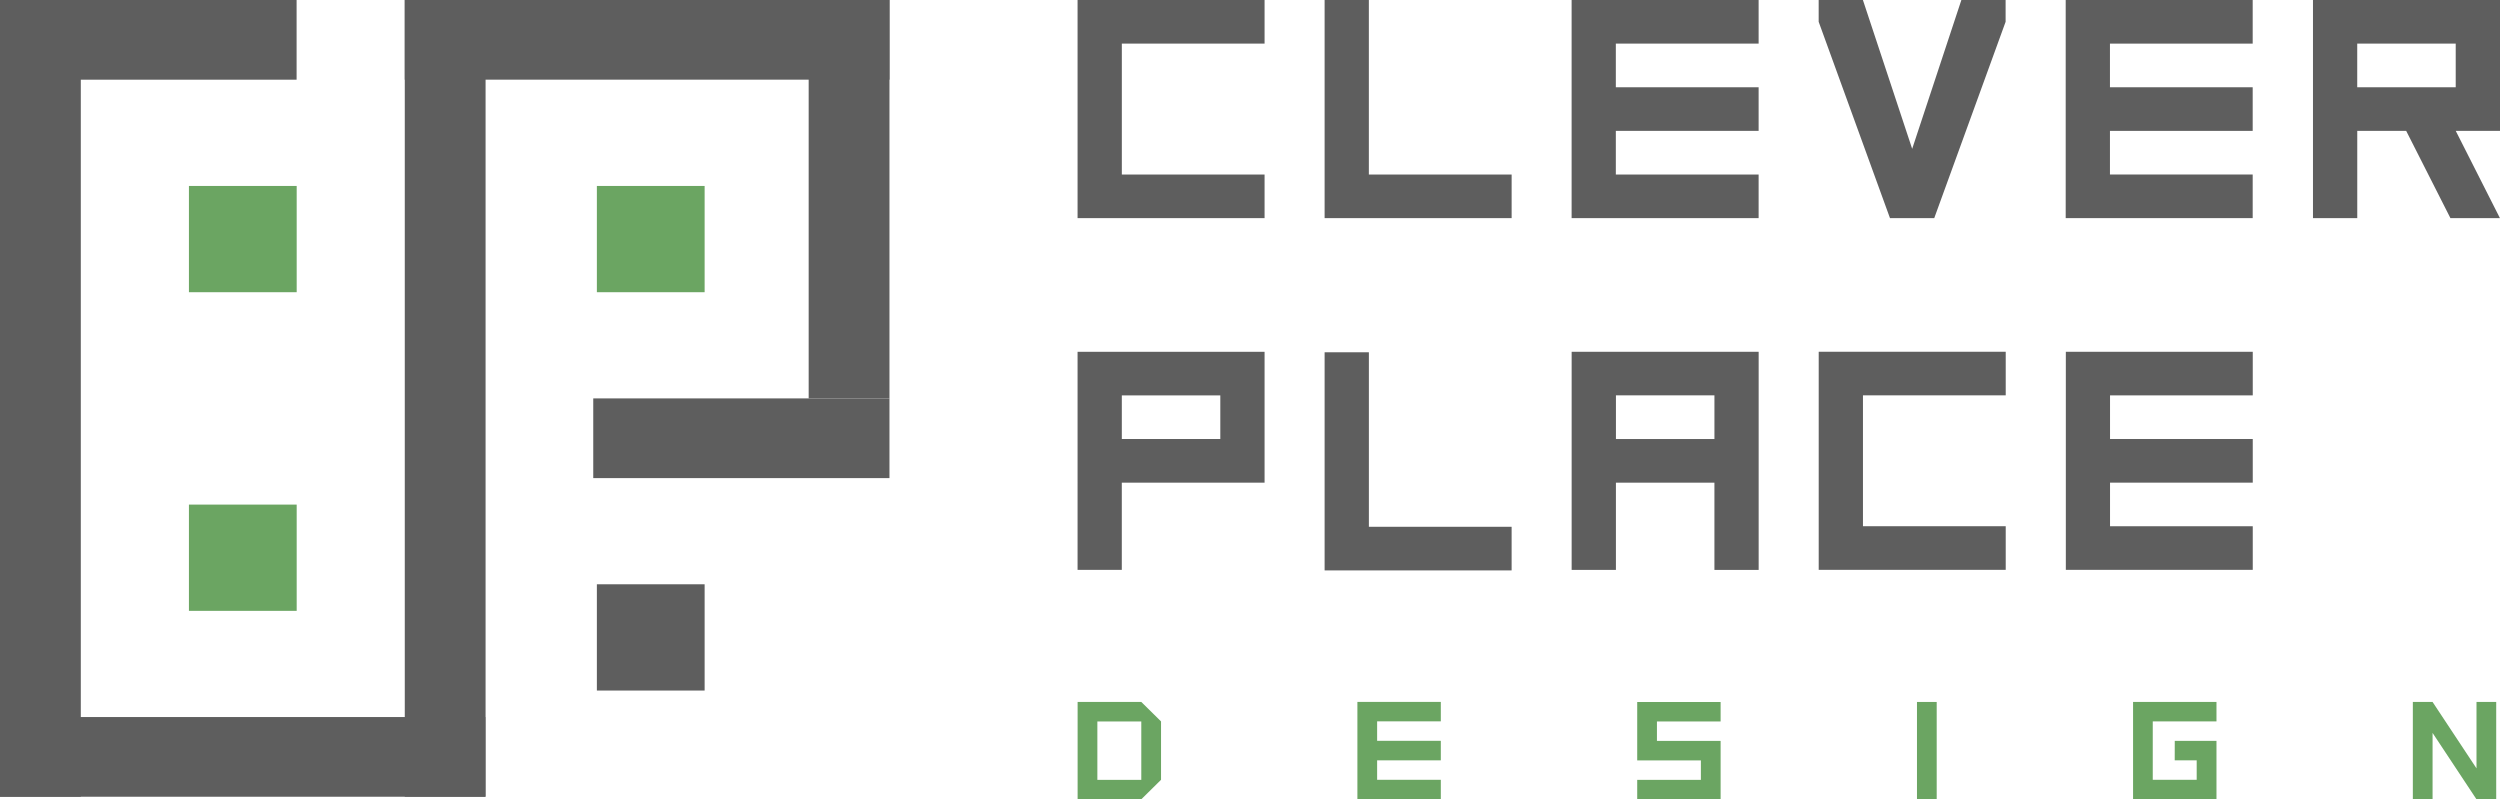 <?xml version="1.0" encoding="UTF-8"?> <!-- Generator: Adobe Illustrator 24.1.0, SVG Export Plug-In . SVG Version: 6.00 Build 0) --> <svg xmlns="http://www.w3.org/2000/svg" xmlns:xlink="http://www.w3.org/1999/xlink" id="Layer_1" x="0px" y="0px" viewBox="0 0 147 47" xml:space="preserve"> <path fill="#5E5E5E" d="M74.359,2.565h-8.395v7.696h8.393v2.565H63.361V0h10.996v2.565H74.359z"></path> <path fill="#5E5E5E" d="M77.887,0h2.602v10.261h8.395v2.566H77.887V0L77.887,0z"></path> <path fill="#5E5E5E" d="M103.407,7.696h-8.396v2.565h8.396v2.565H92.411V0h10.996v2.565h-8.396v2.566h8.396V7.696z"></path> <path fill="#5E5E5E" d="M132.458,7.696h-8.393v2.565h8.393v2.565h-10.995V0h10.995v2.565h-8.393v2.566h8.393V7.696z"></path> <path fill="#5E5E5E" d="M106.938,1.281V0h2.601l2.897,8.752L115.329,0h2.601v1.281l-4.197,11.545h-2.602L106.938,1.281z"></path> <path fill="#5E5E5E" d="M138.605,12.827h-2.602V0H147v7.696h-2.602l2.598,5.13h-2.911l-2.601-5.13h-2.877v5.13H138.605z M138.605,5.13h5.791V2.565h-5.791V5.13z"></path> <path fill="#5E5E5E" d="M77.889,20.714h2.601v10.261h8.393v2.565H77.887V20.714H77.889z"></path> <path fill="#5E5E5E" d="M132.462,28.38h-8.392v2.563h8.392v2.564h-10.991V20.685h10.991v2.563h-8.392v2.565h8.392V28.38z"></path> <path fill="#5E5E5E" d="M65.963,33.51h-2.602V20.685h10.996v7.696h-8.395V33.51z M65.963,25.815h5.791v-2.566h-5.791V25.815z"></path> <path fill="#5E5E5E" d="M95.017,33.51h-2.604V20.685h10.996v12.826h-2.601v-5.13h-5.792V33.51z M95.017,25.815h5.792v-2.569h-5.792 V25.815z"></path> <path fill="#5E5E5E" d="M117.936,23.246h-8.394v7.696h8.394v2.565h-10.996V20.683h10.996V23.246z"></path> <path fill="#5E5E5E" d="M17.44,0H0v4.686h17.44V0z"></path> <path fill="#5E5E5E" d="M52.301,0h-28.5v4.686h28.501L52.301,0L52.301,0z"></path> <path fill="#5E5E5E" d="M52.301,23.426H34.883v4.687h17.418L52.301,23.426L52.301,23.426z"></path> <path fill="#5E5E5E" d="M28.539,42.162H0v4.686h28.539V42.162z"></path> <path fill="#5E5E5E" d="M4.751,0H0v46.848h4.751V0z"></path> <path fill="#5E5E5E" d="M52.301,0H47.55v23.426h4.751V0z"></path> <path fill="#5E5E5E" d="M28.552,0h-4.751v46.848h4.751V0z"></path> <path fill="#6BA562" d="M41.432,10.934h-6.336v6.248h6.336V10.934z"></path> <path fill="#6BA562" d="M17.445,10.934h-6.336v6.248h6.336V10.934L17.445,10.934z"></path> <path fill="#6BA562" d="M17.445,29.67h-6.336v6.248h6.336V29.67L17.445,29.67z"></path> <path fill="#5E5E5E" d="M41.432,34.356h-6.336v6.248h6.336V34.356z"></path> <path fill="#6BA562" d="M63.364,47v-5.725h3.745l1.16,1.144v3.433l-1.16,1.145h-3.745V47z M67.108,45.856v-3.433h-2.583v3.433 H67.108z"></path> <path fill="#6BA562" d="M101.172,47h-4.904v-1.144h3.744v-1.144h-3.744v-3.434h4.904v1.144h-3.744v1.143h3.744V47z"></path> <path fill="#6BA562" d="M112.718,41.275h1.16V47h-1.16V41.275z"></path> <path fill="#6BA562" d="M127.876,43.564h2.453v3.434h-4.905v-5.725h4.905v1.145h-3.747v3.434h2.583v-1.145h-1.292L127.876,43.564z"></path> <path fill="#6BA562" d="M141.875,41.275h1.16l2.583,3.905v-3.905h1.159V47h-1.159l-2.583-3.905V47h-1.16V41.275z"></path> <path fill="#6BA562" d="M84.72,44.708h-3.745v1.144h3.745v1.145h-4.905v-5.725h4.905v1.143h-3.745v1.145h3.745V44.708z"></path> </svg> 